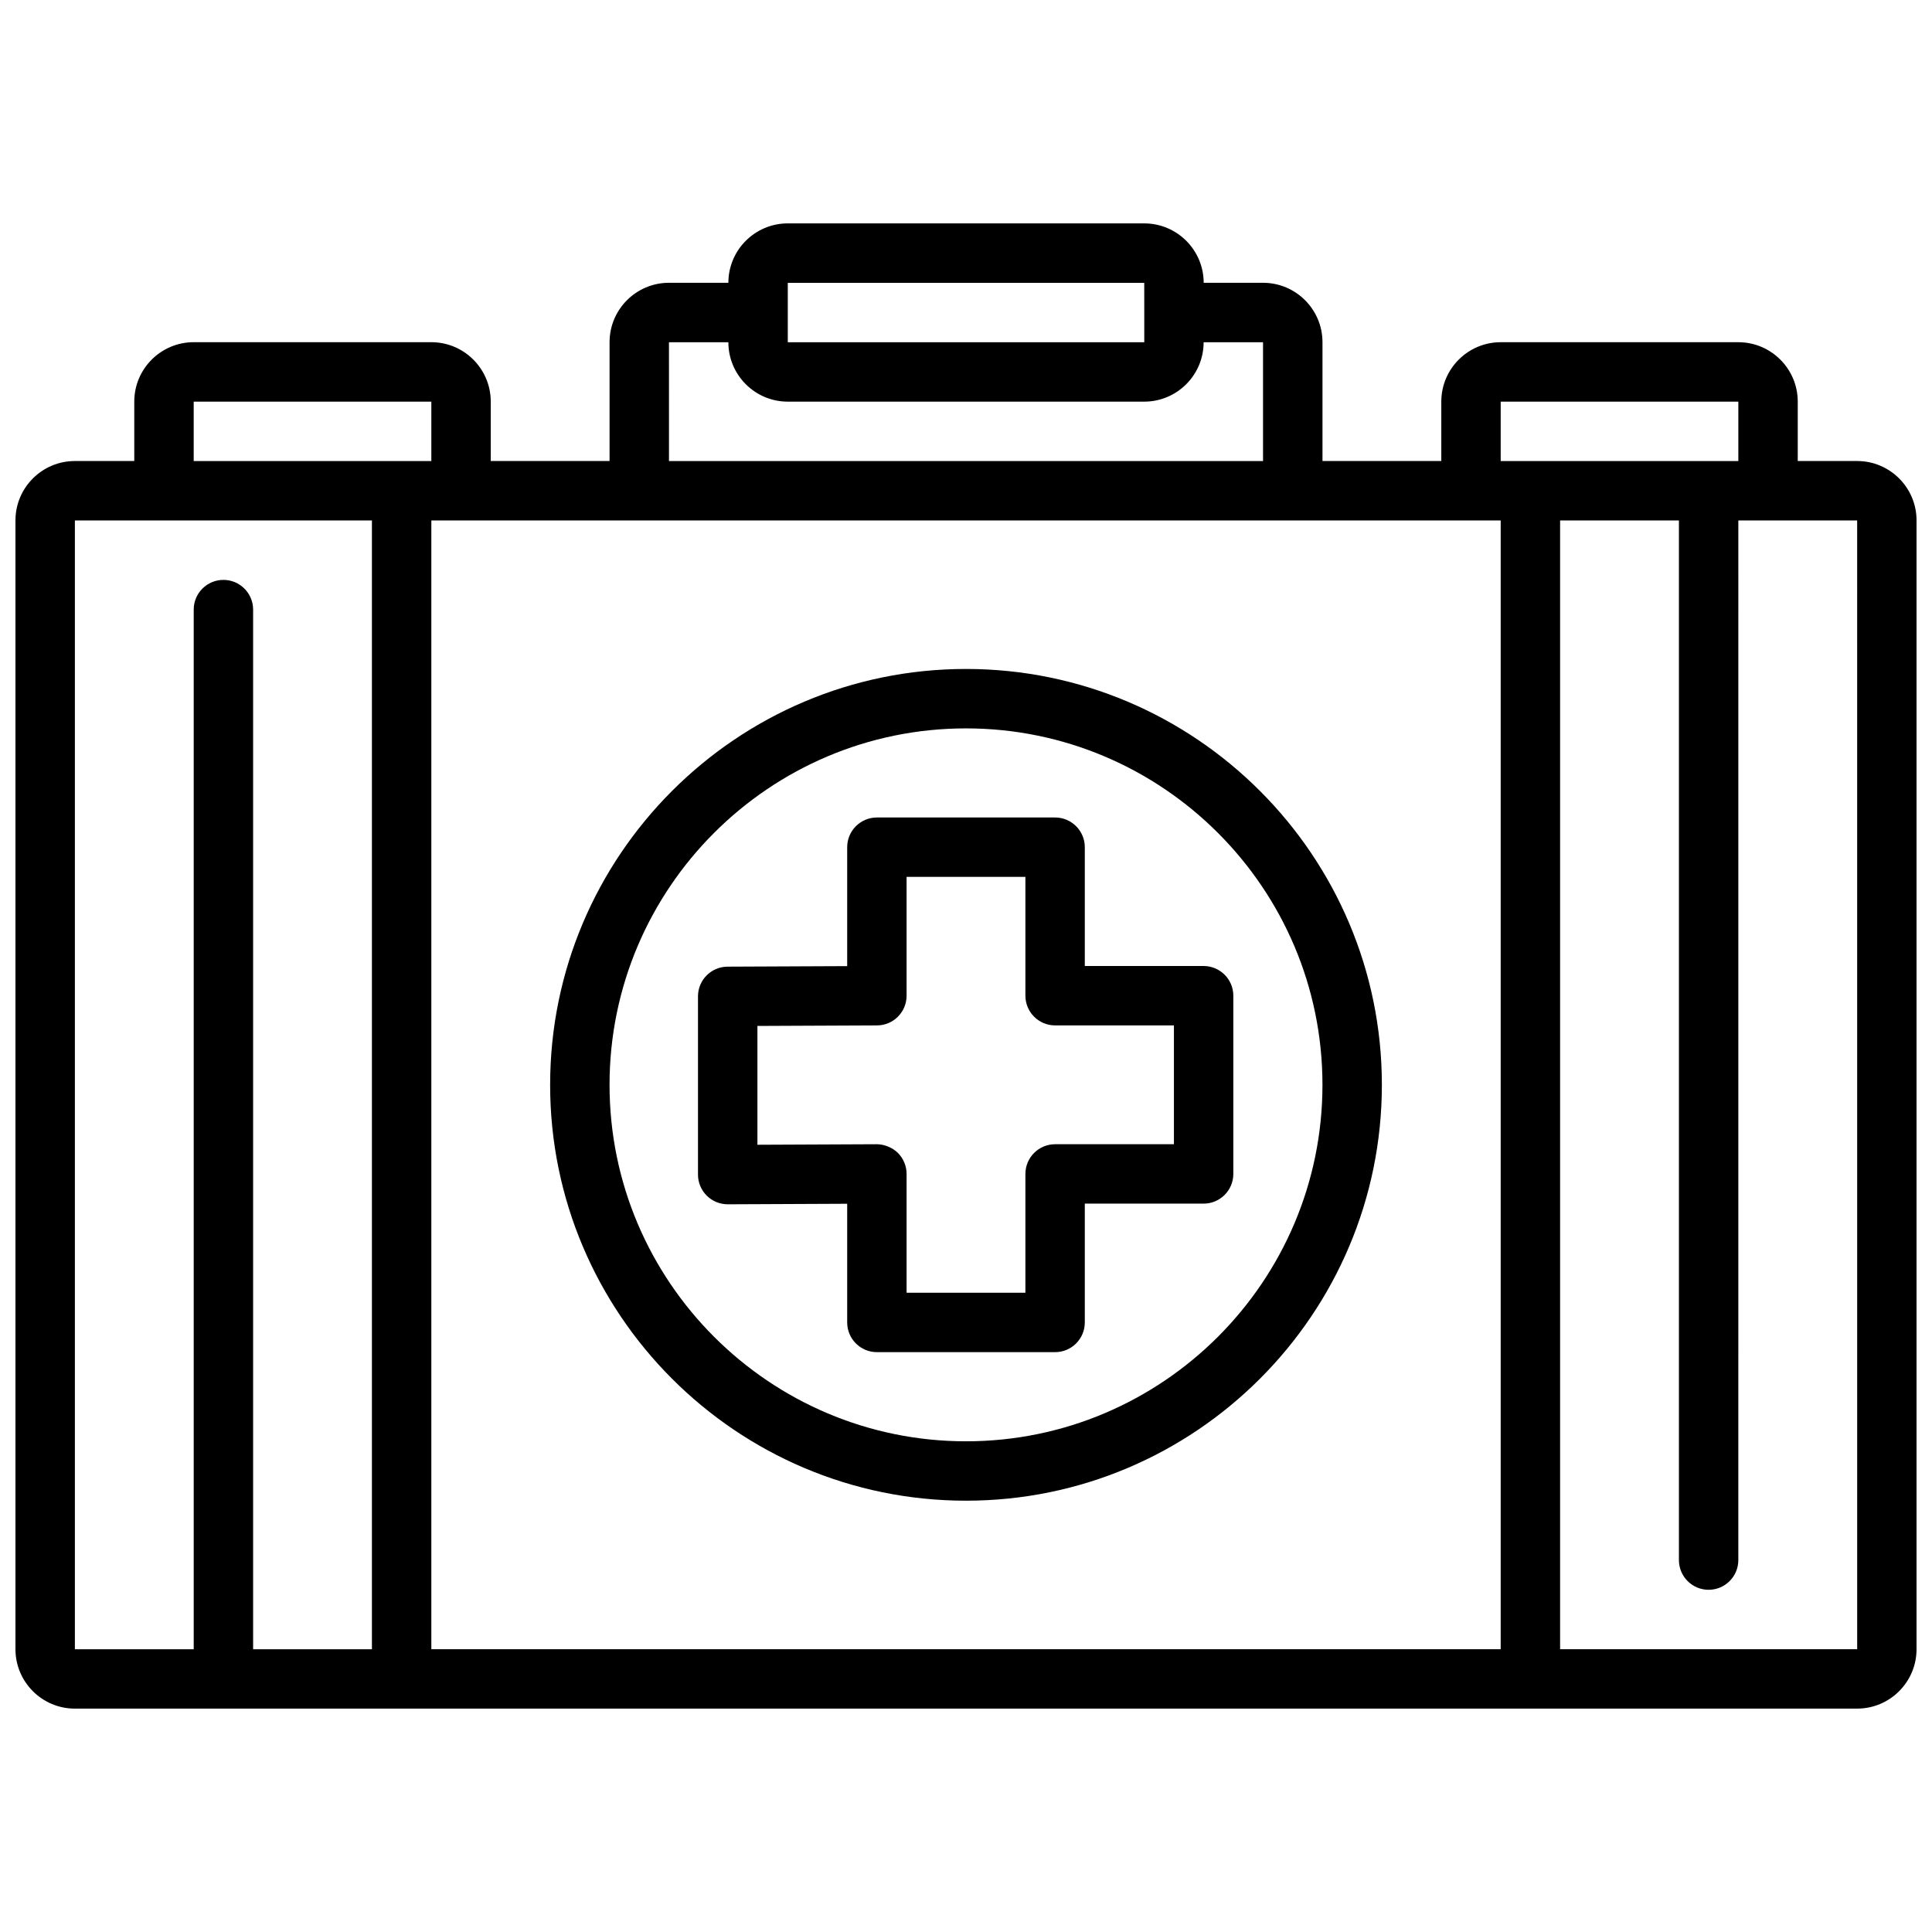 <?xml version="1.0" encoding="UTF-8"?>
<!-- Uploaded to: SVG Repo, www.svgrepo.com, Generator: SVG Repo Mixer Tools -->
<svg width="800px" height="800px" version="1.1" viewBox="144 144 512 512" xmlns="http://www.w3.org/2000/svg">
 <defs>
  <clipPath id="a">
   <path d="m148.09 203h503.81v394h-503.81z"/>
  </clipPath>
 </defs>
 <g clip-path="url(#a)">
  <path d="m163.84 596.8h472.32c8.684 0 15.742-7.062 15.742-15.742l0.004-299.14c0-8.684-7.062-15.742-15.742-15.742h-15.742v-15.742c0-8.684-7.062-15.742-15.742-15.742h-62.977c-8.684 0-15.742 7.062-15.742 15.742v15.742h-31.488v-31.488c0-8.684-7.062-15.742-15.742-15.742h-15.742c0-8.684-7.062-15.742-15.742-15.742l-94.477-0.004c-8.684 0-15.742 7.062-15.742 15.742h-15.742c-8.684 0-15.742 7.062-15.742 15.742v31.488h-31.488v-15.742c0-8.684-7.062-15.742-15.742-15.742h-62.984c-8.684 0-15.742 7.062-15.742 15.742v15.742l-15.746 0.004c-8.684 0-15.742 7.062-15.742 15.742v299.14c0 8.684 7.062 15.746 15.742 15.746zm377.86-314.88v299.14h-283.39v-299.14zm94.473 299.14h-78.73v-299.14h31.488v275.52c0 4.344 3.527 7.871 7.871 7.871s7.871-3.527 7.871-7.871l0.004-275.52h31.488zm-94.473-330.62h62.977v15.742h-62.977zm-188.93-31.488h94.465l0.008 7.84c0 0.016-0.008 0.023-0.008 0.031s0.008 0.016 0.008 0.031v7.844h-94.473zm-31.488 15.746h15.742c0 8.684 7.062 15.742 15.742 15.742h94.465c8.684 0 15.742-7.062 15.742-15.742h15.742v31.488h-157.43zm-125.95 15.742h62.977v15.742l-62.977 0.004zm-31.488 31.488h78.719v299.14h-31.484v-275.52c0-4.344-3.527-7.871-7.871-7.871s-7.871 3.527-7.871 7.871v275.52h-31.492z"/>
 </g>
 <path d="m336.88 463.15 31.633-0.141v31.453c0 4.344 3.527 7.871 7.871 7.871h47.23c4.344 0 7.871-3.527 7.871-7.871v-31.488h31.488c4.344 0 7.871-3.527 7.871-7.871v-47.23c0-4.344-3.527-7.871-7.871-7.871h-31.488v-31.488c0-4.344-3.527-7.871-7.871-7.871h-47.23c-4.344 0-7.871 3.527-7.871 7.871v31.52l-31.699 0.141c-4.336 0.016-7.84 3.535-7.84 7.871v47.23c0 2.094 0.836 4.102 2.312 5.574 1.48 1.473 3.473 2.297 5.559 2.297 0.012 0.004 0.02 0.004 0.035 0.004zm7.844-47.266 31.691-0.141c4.336-0.016 7.84-3.535 7.84-7.871v-31.488h31.488v31.488c0 4.344 3.527 7.871 7.871 7.871h31.488v31.488h-31.488c-4.344 0-7.871 3.527-7.871 7.871v31.488h-31.488v-31.488c0-2.094-0.836-4.102-2.312-5.574-1.488-1.477-3.719-2.297-5.59-2.297l-31.629 0.141z"/>
 <path d="m400 541.7c60.773 0 110.21-49.438 110.21-110.21 0-60.773-49.438-110.21-110.21-110.21-60.773 0-110.21 49.438-110.21 110.21-0.004 60.77 49.434 110.21 110.21 110.21zm0-204.67c52.09 0 94.465 42.375 94.465 94.465 0 52.09-42.375 94.465-94.465 94.465s-94.465-42.375-94.465-94.465c0-52.09 42.375-94.465 94.465-94.465z"/>
</svg>